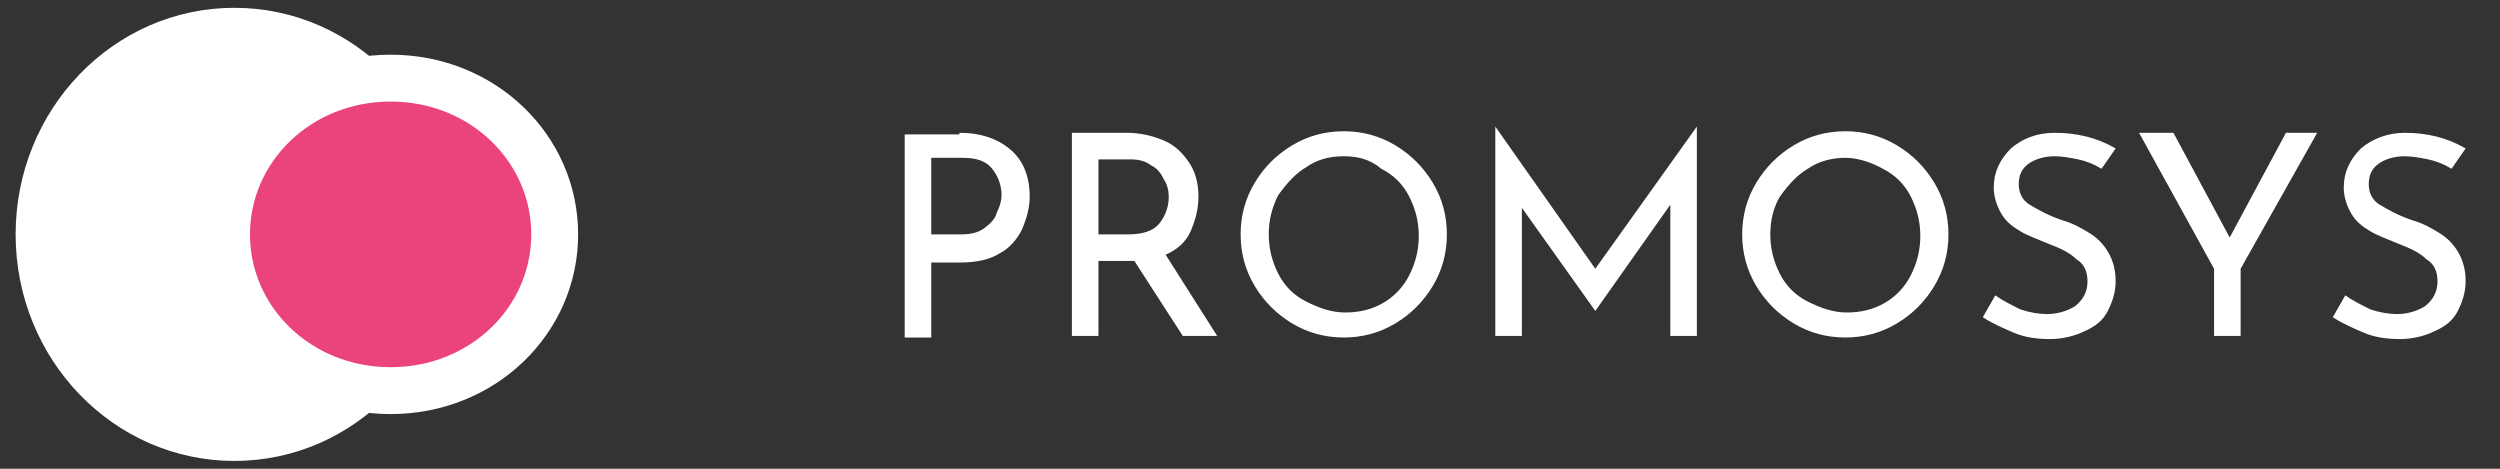 <?xml version="1.0" encoding="utf-8"?>
<!-- Generator: Adobe Illustrator 21.1.0, SVG Export Plug-In . SVG Version: 6.00 Build 0)  -->
<svg version="1.1" id="Layer_1" xmlns="http://www.w3.org/2000/svg" xmlns:xlink="http://www.w3.org/1999/xlink" x="0px" y="0px"
	 viewBox="0 0 160 30" style="enable-background:new 0 0 160 30;" xml:space="preserve">
<rect x="0" y="0" width="160" height="30" fill="#333333" stroke="none"/>
<style type="text/css">
	.st0{fill:#FFFFFF;}
	.st1{fill:#EB437D;stroke:#FFFFFF;stroke-width:3;}
</style>
<ellipse class="st0" cx="15" cy="15" rx="14" ry="14.5"/>
<path class="st1" d="M35.5,15c0,5.5-4.6,10-10.5,10s-10.5-4.5-10.5-10S19.1,5,25,5S35.5,9.5,35.5,15z"/>
<path class="st0" d="M61.4,8.5c1.4,0,2.5,0.4,3.3,1.1c0.8,0.7,1.2,1.7,1.2,3c0,0.7-0.2,1.4-0.5,2.1c-0.3,0.6-0.8,1.2-1.4,1.5
	c-0.6,0.4-1.5,0.6-2.5,0.6h-1.9v4.8h-1.7v-13h3.5V8.5z M61.5,15c0.6,0,1.1-0.1,1.5-0.4c0.4-0.3,0.7-0.6,0.8-1
	c0.2-0.4,0.3-0.8,0.3-1.1c0-0.6-0.2-1.2-0.6-1.7c-0.4-0.5-1-0.7-1.9-0.7h-2V15H61.5z M75.7,21.5l-3.1-4.8c-0.1,0-0.2,0-0.4,0h-1.9
	v4.8h-1.7v-13h3.5c0.9,0,1.7,0.2,2.4,0.5c0.7,0.3,1.2,0.8,1.6,1.4c0.4,0.6,0.6,1.3,0.6,2.2c0,0.8-0.2,1.5-0.5,2.2s-0.9,1.2-1.6,1.5
	l3.3,5.2H75.7z M72.2,15c0.9,0,1.6-0.2,2-0.7s0.6-1.1,0.6-1.7c0-0.4-0.1-0.8-0.3-1.1c-0.2-0.4-0.4-0.7-0.8-0.9
	c-0.4-0.3-0.8-0.4-1.4-0.4h-2V15H72.2z M79.4,15c0-1.2,0.3-2.3,0.9-3.3s1.4-1.8,2.4-2.4s2.1-0.9,3.3-0.9c1.2,0,2.3,0.3,3.3,0.9
	c1,0.6,1.8,1.4,2.4,2.4s0.9,2.1,0.9,3.3s-0.3,2.3-0.9,3.3s-1.4,1.8-2.4,2.4s-2.1,0.9-3.3,0.9c-1.2,0-2.3-0.3-3.3-0.9
	s-1.8-1.4-2.4-2.4C79.7,17.3,79.4,16.2,79.4,15z M81.2,15c0,0.9,0.2,1.7,0.6,2.5s1,1.4,1.8,1.8s1.6,0.7,2.5,0.7s1.7-0.2,2.4-0.6
	c0.7-0.4,1.3-1,1.7-1.8c0.4-0.8,0.6-1.6,0.6-2.5s-0.2-1.7-0.6-2.5s-1-1.4-1.8-1.8C87.7,10.2,86.9,10,86,10s-1.7,0.2-2.4,0.7
	c-0.7,0.4-1.3,1.1-1.8,1.8C81.4,13.3,81.2,14.1,81.2,15z M108.6,8.1v13.4h-1.7v-8.4l-4.8,6.8l0,0l-4.7-6.6v8.2h-1.7V8.1l0,0l6.4,9.1
	L108.6,8.1L108.6,8.1z M111.5,15c0-1.2,0.3-2.3,0.9-3.3s1.4-1.8,2.4-2.4s2.1-0.9,3.3-0.9c1.2,0,2.3,0.3,3.3,0.9
	c1,0.6,1.8,1.4,2.4,2.4s0.9,2.1,0.9,3.3s-0.3,2.3-0.9,3.3s-1.4,1.8-2.4,2.4s-2.1,0.9-3.3,0.9c-1.2,0-2.3-0.3-3.3-0.9
	s-1.8-1.4-2.4-2.4S111.5,16.2,111.5,15z M113.3,15c0,0.9,0.2,1.7,0.6,2.5s1,1.4,1.8,1.8s1.6,0.7,2.5,0.7s1.7-0.2,2.4-0.6
	c0.7-0.4,1.3-1,1.7-1.8c0.4-0.8,0.6-1.6,0.6-2.5s-0.2-1.7-0.6-2.5s-1-1.4-1.8-1.8c-0.7-0.4-1.6-0.7-2.4-0.7s-1.7,0.2-2.4,0.7
	c-0.7,0.4-1.3,1.1-1.8,1.8C113.5,13.3,113.3,14.1,113.3,15z M134.5,10.8c-0.5-0.3-1-0.5-1.5-0.6s-1-0.2-1.5-0.2
	c-0.7,0-1.3,0.2-1.7,0.5s-0.6,0.7-0.6,1.3c0,0.5,0.2,1,0.7,1.3s1.2,0.7,2.1,1c0.7,0.2,1.2,0.5,1.7,0.8s0.9,0.7,1.2,1.2
	c0.3,0.5,0.5,1.1,0.5,1.9c0,0.7-0.2,1.3-0.5,1.9s-0.8,1-1.5,1.3c-0.6,0.3-1.4,0.5-2.2,0.5s-1.6-0.1-2.3-0.4s-1.4-0.6-2-1l0.8-1.4
	c0.4,0.3,1,0.6,1.6,0.9c0.6,0.2,1.2,0.3,1.7,0.3c0.7,0,1.3-0.2,1.8-0.5c0.5-0.4,0.8-0.9,0.8-1.6c0-0.6-0.2-1.1-0.7-1.4
	c-0.4-0.4-1-0.7-1.8-1c-0.7-0.3-1.3-0.5-1.8-0.8s-0.9-0.6-1.2-1.1s-0.5-1.1-0.5-1.7c0-1,0.4-1.8,1.1-2.5c0.7-0.6,1.6-1,2.8-1
	c1.4,0,2.7,0.3,3.9,1L134.5,10.8z M148.3,8.5l-4.9,8.7v4.3h-1.7v-4.3l-4.8-8.7h2.2l3.6,6.7l3.6-6.7C146.3,8.5,148.3,8.5,148.3,8.5z
	 M156.9,10.8c-0.5-0.3-1-0.5-1.5-0.6s-1-0.2-1.5-0.2c-0.7,0-1.3,0.2-1.7,0.5s-0.6,0.7-0.6,1.3c0,0.5,0.2,1,0.7,1.3s1.2,0.7,2.1,1
	c0.7,0.2,1.2,0.5,1.7,0.8s0.9,0.7,1.2,1.2c0.3,0.5,0.5,1.1,0.5,1.9c0,0.7-0.2,1.3-0.5,1.9s-0.8,1-1.5,1.3c-0.6,0.3-1.4,0.5-2.2,0.5
	s-1.6-0.1-2.3-0.4s-1.4-0.6-2-1l0.8-1.4c0.4,0.3,1,0.6,1.6,0.9c0.6,0.2,1.2,0.3,1.7,0.3c0.7,0,1.3-0.2,1.8-0.5
	c0.5-0.4,0.8-0.9,0.8-1.6c0-0.6-0.2-1.1-0.7-1.4c-0.4-0.4-1-0.7-1.8-1c-0.7-0.3-1.3-0.5-1.8-0.8s-0.9-0.6-1.2-1.1S150,12.6,150,12
	c0-1,0.4-1.8,1.1-2.5c0.7-0.6,1.7-1,2.8-1c1.4,0,2.7,0.3,3.9,1L156.9,10.8z"/>
</svg>
